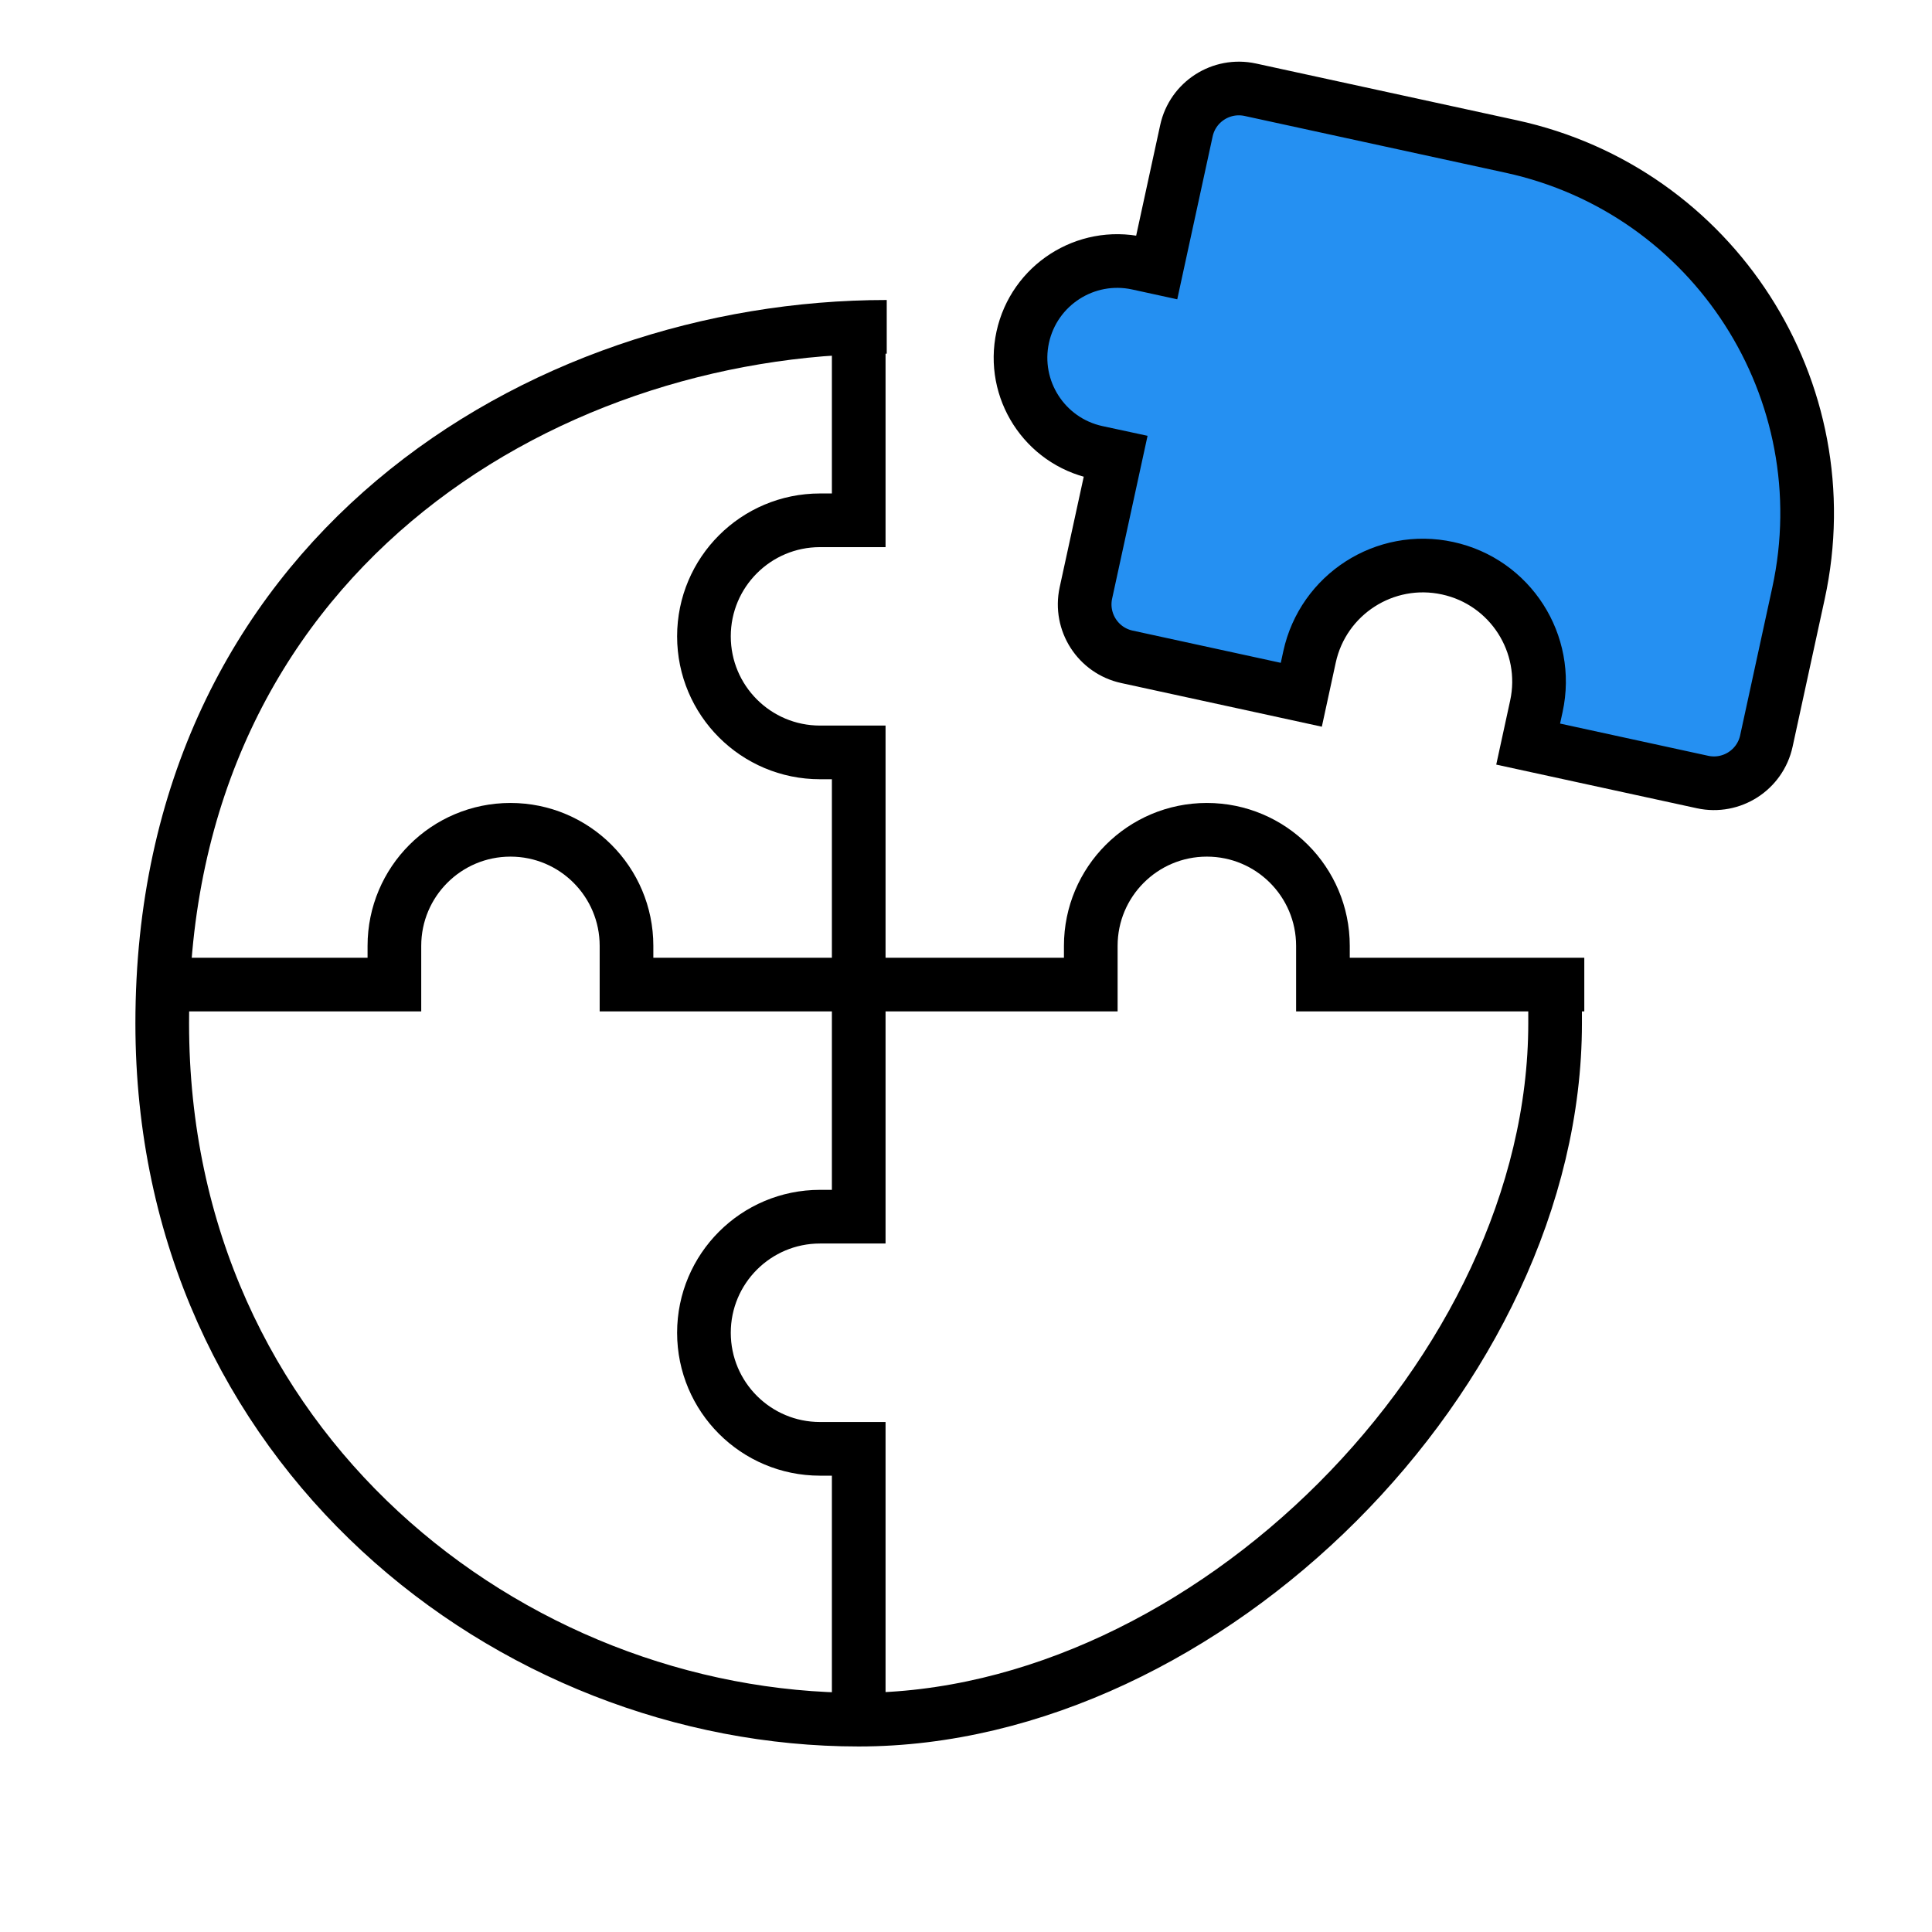 <svg width="36" height="36" viewBox="0 0 36 36" fill="none" xmlns="http://www.w3.org/2000/svg">
<path d="M29.532 14.095L31.725 14.572C32.264 14.689 32.797 14.347 32.914 13.807L33.512 11.057C34.334 7.28 31.938 3.551 28.16 2.73L23.297 1.672C22.757 1.555 22.224 1.897 22.107 2.437L21.554 4.982L21.201 4.905C20.229 4.694 19.269 5.311 19.057 6.283C18.846 7.256 19.463 8.216 20.435 8.428L20.788 8.504L20.234 11.049C20.117 11.589 20.459 12.122 20.999 12.239L23.192 12.716L24.248 12.946L24.401 12.241C24.655 11.074 25.807 10.334 26.974 10.588C28.142 10.841 28.882 11.993 28.628 13.161L28.475 13.865L29.532 14.095Z" fill="#2590F2" stroke="black"/>
<path d="M16.001 5.765L16.001 8.613L16.001 9.695L15.28 9.695C14.085 9.695 13.117 10.663 13.117 11.857V11.857V11.857C13.117 13.052 14.085 14.02 15.28 14.02L16.001 14.02L16.001 15.101L16.001 18.346" stroke="black"/>
<path d="M29.521 18.346L25.732 18.346L24.651 18.346L24.651 17.625C24.651 16.43 23.682 15.462 22.488 15.462V15.462V15.462C21.294 15.462 20.325 16.43 20.325 17.625L20.325 18.346L19.244 18.346L16 18.346" stroke="black"/>
<path d="M16 18.346L12.756 18.346L11.674 18.346L11.674 17.625C11.674 16.43 10.706 15.462 9.512 15.462V15.462V15.462C8.317 15.462 7.349 16.43 7.349 17.625L7.349 18.346L6.267 18.346L3.023 18.346" stroke="black"/>
<path d="M16.001 18.346L16.001 21.59L16.001 22.671L15.28 22.671C14.085 22.671 13.117 23.64 13.117 24.834V24.834V24.834C13.117 26.029 14.085 26.997 15.28 26.997L16.001 26.997L16.001 28.078L16.001 31.766" stroke="black"/>
<path d="M16.523 6.09C10.035 6.09 3.023 10.415 3.023 19.067C3.023 26.997 9.512 32.043 16 32.043C22.489 32.043 28.977 25.555 28.977 19.067V18.266" stroke="black"/>
</svg>
